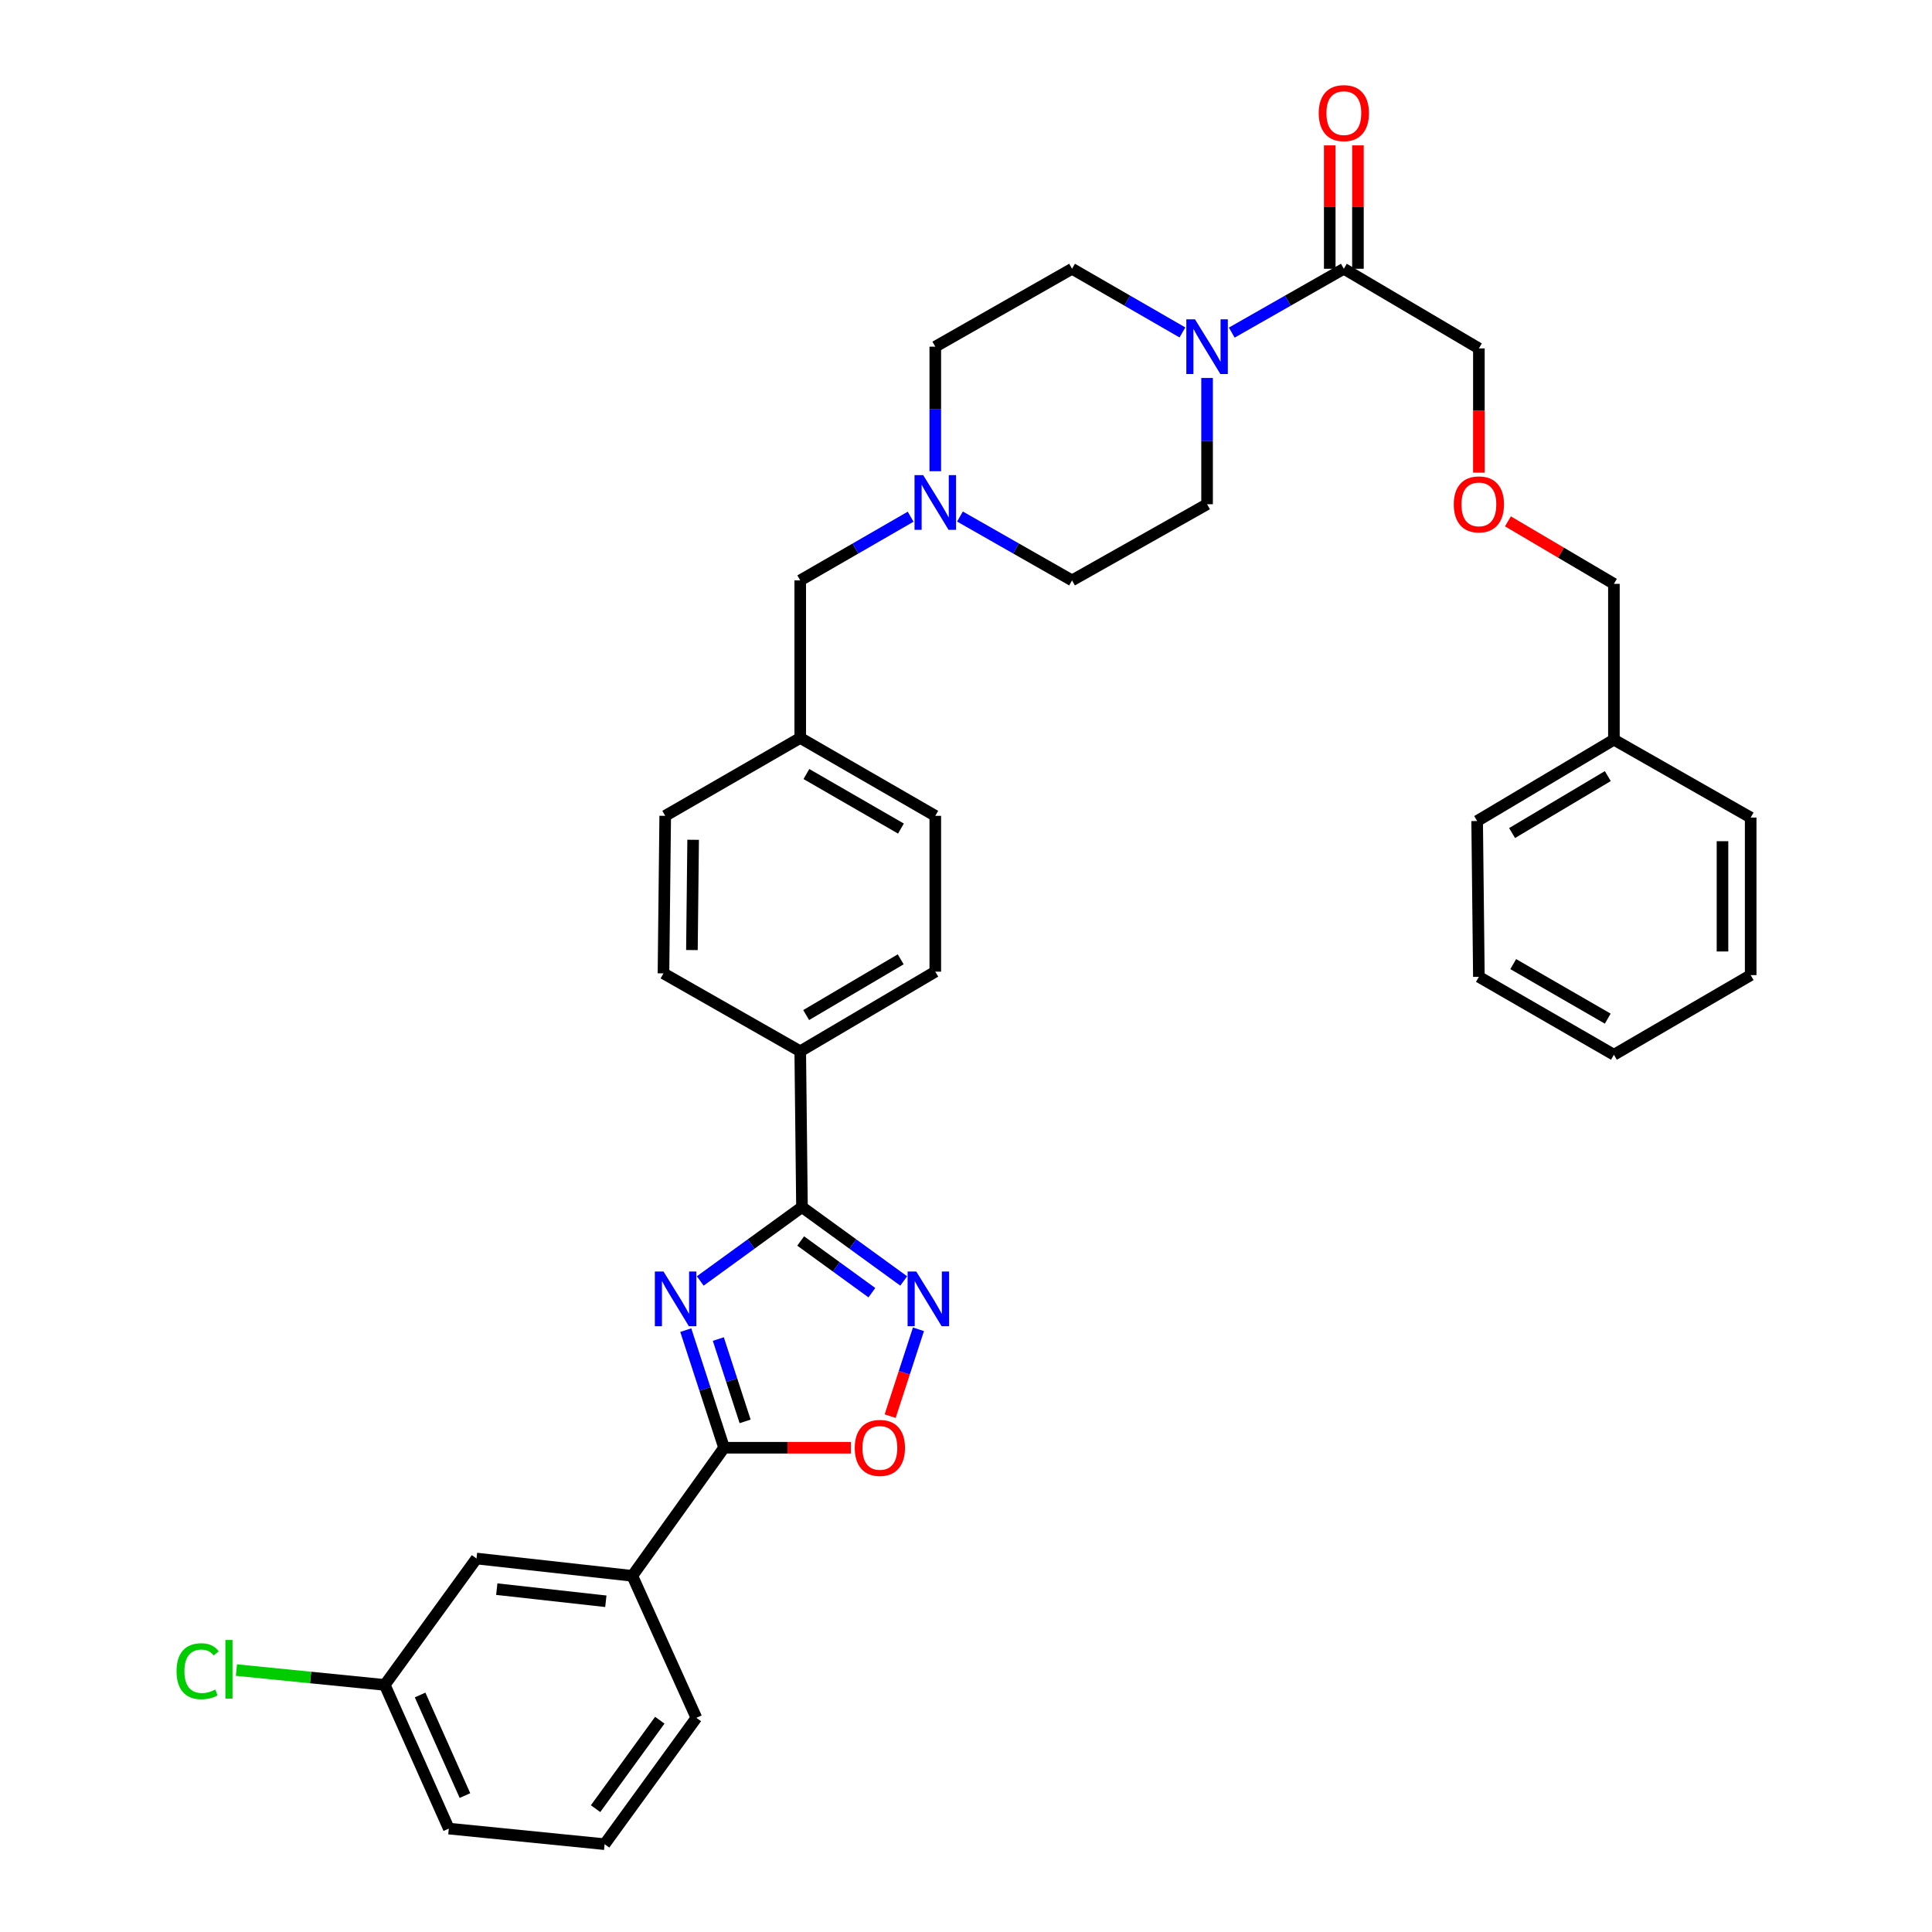 <?xml version='1.0' encoding='iso-8859-1'?>
<svg version='1.1' baseProfile='full'
              xmlns='http://www.w3.org/2000/svg'
                      xmlns:rdkit='http://www.rdkit.org/xml'
                      xmlns:xlink='http://www.w3.org/1999/xlink'
                  xml:space='preserve'
width='1000px' height='1000px' viewBox='0 0 1000 1000'>
<!-- END OF HEADER -->
<rect style='opacity:1.0;fill:#FFFFFF;stroke:none' width='1000' height='1000' x='0' y='0'> </rect>
<path class='bond-0' d='M 695.57,139.117 L 666.563,155.638' style='fill:none;fill-rule:evenodd;stroke:#000000;stroke-width:6px;stroke-linecap:butt;stroke-linejoin:miter;stroke-opacity:1' />
<path class='bond-0' d='M 666.563,155.638 L 637.557,172.16' style='fill:none;fill-rule:evenodd;stroke:#0000FF;stroke-width:6px;stroke-linecap:butt;stroke-linejoin:miter;stroke-opacity:1' />
<path class='bond-1' d='M 702.866,139.117 L 702.866,107.182' style='fill:none;fill-rule:evenodd;stroke:#000000;stroke-width:6px;stroke-linecap:butt;stroke-linejoin:miter;stroke-opacity:1' />
<path class='bond-1' d='M 702.866,107.182 L 702.866,75.246' style='fill:none;fill-rule:evenodd;stroke:#FF0000;stroke-width:6px;stroke-linecap:butt;stroke-linejoin:miter;stroke-opacity:1' />
<path class='bond-1' d='M 688.275,139.117 L 688.275,107.182' style='fill:none;fill-rule:evenodd;stroke:#000000;stroke-width:6px;stroke-linecap:butt;stroke-linejoin:miter;stroke-opacity:1' />
<path class='bond-1' d='M 688.275,107.182 L 688.275,75.246' style='fill:none;fill-rule:evenodd;stroke:#FF0000;stroke-width:6px;stroke-linecap:butt;stroke-linejoin:miter;stroke-opacity:1' />
<path class='bond-2' d='M 695.57,139.117 L 765.469,180.336' style='fill:none;fill-rule:evenodd;stroke:#000000;stroke-width:6px;stroke-linecap:butt;stroke-linejoin:miter;stroke-opacity:1' />
<path class='bond-3' d='M 612.023,172.077 L 583.456,155.597' style='fill:none;fill-rule:evenodd;stroke:#0000FF;stroke-width:6px;stroke-linecap:butt;stroke-linejoin:miter;stroke-opacity:1' />
<path class='bond-3' d='M 583.456,155.597 L 554.89,139.117' style='fill:none;fill-rule:evenodd;stroke:#000000;stroke-width:6px;stroke-linecap:butt;stroke-linejoin:miter;stroke-opacity:1' />
<path class='bond-4' d='M 624.78,195.635 L 624.78,228.309' style='fill:none;fill-rule:evenodd;stroke:#0000FF;stroke-width:6px;stroke-linecap:butt;stroke-linejoin:miter;stroke-opacity:1' />
<path class='bond-4' d='M 624.78,228.309 L 624.78,260.984' style='fill:none;fill-rule:evenodd;stroke:#000000;stroke-width:6px;stroke-linecap:butt;stroke-linejoin:miter;stroke-opacity:1' />
<path class='bond-5' d='M 484.1,422.278 L 414.201,381.95' style='fill:none;fill-rule:evenodd;stroke:#000000;stroke-width:6px;stroke-linecap:butt;stroke-linejoin:miter;stroke-opacity:1' />
<path class='bond-5' d='M 466.323,428.867 L 417.394,400.638' style='fill:none;fill-rule:evenodd;stroke:#000000;stroke-width:6px;stroke-linecap:butt;stroke-linejoin:miter;stroke-opacity:1' />
<path class='bond-6' d='M 484.1,422.278 L 484.1,502.925' style='fill:none;fill-rule:evenodd;stroke:#000000;stroke-width:6px;stroke-linecap:butt;stroke-linejoin:miter;stroke-opacity:1' />
<path class='bond-7' d='M 414.201,381.95 L 344.311,422.278' style='fill:none;fill-rule:evenodd;stroke:#000000;stroke-width:6px;stroke-linecap:butt;stroke-linejoin:miter;stroke-opacity:1' />
<path class='bond-8' d='M 414.201,381.95 L 414.201,300.411' style='fill:none;fill-rule:evenodd;stroke:#000000;stroke-width:6px;stroke-linecap:butt;stroke-linejoin:miter;stroke-opacity:1' />
<path class='bond-9' d='M 344.311,422.278 L 343.411,503.817' style='fill:none;fill-rule:evenodd;stroke:#000000;stroke-width:6px;stroke-linecap:butt;stroke-linejoin:miter;stroke-opacity:1' />
<path class='bond-9' d='M 358.766,434.67 L 358.136,491.747' style='fill:none;fill-rule:evenodd;stroke:#000000;stroke-width:6px;stroke-linecap:butt;stroke-linejoin:miter;stroke-opacity:1' />
<path class='bond-10' d='M 343.411,503.817 L 414.201,544.144' style='fill:none;fill-rule:evenodd;stroke:#000000;stroke-width:6px;stroke-linecap:butt;stroke-linejoin:miter;stroke-opacity:1' />
<path class='bond-11' d='M 414.201,544.144 L 484.1,502.925' style='fill:none;fill-rule:evenodd;stroke:#000000;stroke-width:6px;stroke-linecap:butt;stroke-linejoin:miter;stroke-opacity:1' />
<path class='bond-11' d='M 417.274,525.393 L 466.203,496.539' style='fill:none;fill-rule:evenodd;stroke:#000000;stroke-width:6px;stroke-linecap:butt;stroke-linejoin:miter;stroke-opacity:1' />
<path class='bond-12' d='M 414.201,544.144 L 415.101,624.791' style='fill:none;fill-rule:evenodd;stroke:#000000;stroke-width:6px;stroke-linecap:butt;stroke-linejoin:miter;stroke-opacity:1' />
<path class='bond-13' d='M 414.201,300.411 L 442.772,283.928' style='fill:none;fill-rule:evenodd;stroke:#000000;stroke-width:6px;stroke-linecap:butt;stroke-linejoin:miter;stroke-opacity:1' />
<path class='bond-13' d='M 442.772,283.928 L 471.342,267.444' style='fill:none;fill-rule:evenodd;stroke:#0000FF;stroke-width:6px;stroke-linecap:butt;stroke-linejoin:miter;stroke-opacity:1' />
<path class='bond-14' d='M 496.876,267.362 L 525.883,283.887' style='fill:none;fill-rule:evenodd;stroke:#0000FF;stroke-width:6px;stroke-linecap:butt;stroke-linejoin:miter;stroke-opacity:1' />
<path class='bond-14' d='M 525.883,283.887 L 554.89,300.411' style='fill:none;fill-rule:evenodd;stroke:#000000;stroke-width:6px;stroke-linecap:butt;stroke-linejoin:miter;stroke-opacity:1' />
<path class='bond-15' d='M 484.1,243.908 L 484.1,211.672' style='fill:none;fill-rule:evenodd;stroke:#0000FF;stroke-width:6px;stroke-linecap:butt;stroke-linejoin:miter;stroke-opacity:1' />
<path class='bond-15' d='M 484.1,211.672 L 484.1,179.437' style='fill:none;fill-rule:evenodd;stroke:#000000;stroke-width:6px;stroke-linecap:butt;stroke-linejoin:miter;stroke-opacity:1' />
<path class='bond-16' d='M 554.89,300.411 L 624.78,260.984' style='fill:none;fill-rule:evenodd;stroke:#000000;stroke-width:6px;stroke-linecap:butt;stroke-linejoin:miter;stroke-opacity:1' />
<path class='bond-17' d='M 554.89,139.117 L 484.1,179.437' style='fill:none;fill-rule:evenodd;stroke:#000000;stroke-width:6px;stroke-linecap:butt;stroke-linejoin:miter;stroke-opacity:1' />
<path class='bond-18' d='M 415.101,624.791 L 388.773,643.906' style='fill:none;fill-rule:evenodd;stroke:#000000;stroke-width:6px;stroke-linecap:butt;stroke-linejoin:miter;stroke-opacity:1' />
<path class='bond-18' d='M 388.773,643.906 L 362.446,663.02' style='fill:none;fill-rule:evenodd;stroke:#0000FF;stroke-width:6px;stroke-linecap:butt;stroke-linejoin:miter;stroke-opacity:1' />
<path class='bond-19' d='M 415.101,624.791 L 441.428,643.906' style='fill:none;fill-rule:evenodd;stroke:#000000;stroke-width:6px;stroke-linecap:butt;stroke-linejoin:miter;stroke-opacity:1' />
<path class='bond-19' d='M 441.428,643.906 L 467.756,663.02' style='fill:none;fill-rule:evenodd;stroke:#0000FF;stroke-width:6px;stroke-linecap:butt;stroke-linejoin:miter;stroke-opacity:1' />
<path class='bond-19' d='M 414.427,642.333 L 432.856,655.713' style='fill:none;fill-rule:evenodd;stroke:#000000;stroke-width:6px;stroke-linecap:butt;stroke-linejoin:miter;stroke-opacity:1' />
<path class='bond-19' d='M 432.856,655.713 L 451.285,669.093' style='fill:none;fill-rule:evenodd;stroke:#0000FF;stroke-width:6px;stroke-linecap:butt;stroke-linejoin:miter;stroke-opacity:1' />
<path class='bond-20' d='M 354.954,688.471 L 364.864,718.91' style='fill:none;fill-rule:evenodd;stroke:#0000FF;stroke-width:6px;stroke-linecap:butt;stroke-linejoin:miter;stroke-opacity:1' />
<path class='bond-20' d='M 364.864,718.91 L 374.773,749.349' style='fill:none;fill-rule:evenodd;stroke:#000000;stroke-width:6px;stroke-linecap:butt;stroke-linejoin:miter;stroke-opacity:1' />
<path class='bond-20' d='M 371.801,693.086 L 378.738,714.393' style='fill:none;fill-rule:evenodd;stroke:#0000FF;stroke-width:6px;stroke-linecap:butt;stroke-linejoin:miter;stroke-opacity:1' />
<path class='bond-20' d='M 378.738,714.393 L 385.675,735.7' style='fill:none;fill-rule:evenodd;stroke:#000000;stroke-width:6px;stroke-linecap:butt;stroke-linejoin:miter;stroke-opacity:1' />
<path class='bond-21' d='M 374.773,749.349 L 407.589,749.349' style='fill:none;fill-rule:evenodd;stroke:#000000;stroke-width:6px;stroke-linecap:butt;stroke-linejoin:miter;stroke-opacity:1' />
<path class='bond-21' d='M 407.589,749.349 L 440.404,749.349' style='fill:none;fill-rule:evenodd;stroke:#FF0000;stroke-width:6px;stroke-linecap:butt;stroke-linejoin:miter;stroke-opacity:1' />
<path class='bond-22' d='M 374.773,749.349 L 327.288,815.656' style='fill:none;fill-rule:evenodd;stroke:#000000;stroke-width:6px;stroke-linecap:butt;stroke-linejoin:miter;stroke-opacity:1' />
<path class='bond-23' d='M 460.744,733.003 L 468.064,710.522' style='fill:none;fill-rule:evenodd;stroke:#FF0000;stroke-width:6px;stroke-linecap:butt;stroke-linejoin:miter;stroke-opacity:1' />
<path class='bond-23' d='M 468.064,710.522 L 475.385,688.041' style='fill:none;fill-rule:evenodd;stroke:#0000FF;stroke-width:6px;stroke-linecap:butt;stroke-linejoin:miter;stroke-opacity:1' />
<path class='bond-24' d='M 327.288,815.656 L 246.641,806.691' style='fill:none;fill-rule:evenodd;stroke:#000000;stroke-width:6px;stroke-linecap:butt;stroke-linejoin:miter;stroke-opacity:1' />
<path class='bond-24' d='M 313.579,828.813 L 257.126,822.537' style='fill:none;fill-rule:evenodd;stroke:#000000;stroke-width:6px;stroke-linecap:butt;stroke-linejoin:miter;stroke-opacity:1' />
<path class='bond-25' d='M 327.288,815.656 L 360.442,889.138' style='fill:none;fill-rule:evenodd;stroke:#000000;stroke-width:6px;stroke-linecap:butt;stroke-linejoin:miter;stroke-opacity:1' />
<path class='bond-26' d='M 246.641,806.691 L 199.147,872.107' style='fill:none;fill-rule:evenodd;stroke:#000000;stroke-width:6px;stroke-linecap:butt;stroke-linejoin:miter;stroke-opacity:1' />
<path class='bond-27' d='M 199.147,872.107 L 232.301,946.48' style='fill:none;fill-rule:evenodd;stroke:#000000;stroke-width:6px;stroke-linecap:butt;stroke-linejoin:miter;stroke-opacity:1' />
<path class='bond-27' d='M 217.447,877.322 L 240.655,929.383' style='fill:none;fill-rule:evenodd;stroke:#000000;stroke-width:6px;stroke-linecap:butt;stroke-linejoin:miter;stroke-opacity:1' />
<path class='bond-28' d='M 199.147,872.107 L 160.757,868.267' style='fill:none;fill-rule:evenodd;stroke:#000000;stroke-width:6px;stroke-linecap:butt;stroke-linejoin:miter;stroke-opacity:1' />
<path class='bond-28' d='M 160.757,868.267 L 122.367,864.428' style='fill:none;fill-rule:evenodd;stroke:#00CC00;stroke-width:6px;stroke-linecap:butt;stroke-linejoin:miter;stroke-opacity:1' />
<path class='bond-29' d='M 232.301,946.48 L 312.948,954.545' style='fill:none;fill-rule:evenodd;stroke:#000000;stroke-width:6px;stroke-linecap:butt;stroke-linejoin:miter;stroke-opacity:1' />
<path class='bond-30' d='M 312.948,954.545 L 360.442,889.138' style='fill:none;fill-rule:evenodd;stroke:#000000;stroke-width:6px;stroke-linecap:butt;stroke-linejoin:miter;stroke-opacity:1' />
<path class='bond-30' d='M 308.266,936.161 L 341.511,890.376' style='fill:none;fill-rule:evenodd;stroke:#000000;stroke-width:6px;stroke-linecap:butt;stroke-linejoin:miter;stroke-opacity:1' />
<path class='bond-31' d='M 835.359,382.85 L 835.359,302.203' style='fill:none;fill-rule:evenodd;stroke:#000000;stroke-width:6px;stroke-linecap:butt;stroke-linejoin:miter;stroke-opacity:1' />
<path class='bond-32' d='M 835.359,382.85 L 764.569,424.961' style='fill:none;fill-rule:evenodd;stroke:#000000;stroke-width:6px;stroke-linecap:butt;stroke-linejoin:miter;stroke-opacity:1' />
<path class='bond-32' d='M 832.2,401.706 L 782.647,431.184' style='fill:none;fill-rule:evenodd;stroke:#000000;stroke-width:6px;stroke-linecap:butt;stroke-linejoin:miter;stroke-opacity:1' />
<path class='bond-33' d='M 835.359,382.85 L 906.149,423.169' style='fill:none;fill-rule:evenodd;stroke:#000000;stroke-width:6px;stroke-linecap:butt;stroke-linejoin:miter;stroke-opacity:1' />
<path class='bond-34' d='M 835.359,302.203 L 807.928,286.025' style='fill:none;fill-rule:evenodd;stroke:#000000;stroke-width:6px;stroke-linecap:butt;stroke-linejoin:miter;stroke-opacity:1' />
<path class='bond-34' d='M 807.928,286.025 L 780.497,269.847' style='fill:none;fill-rule:evenodd;stroke:#FF0000;stroke-width:6px;stroke-linecap:butt;stroke-linejoin:miter;stroke-opacity:1' />
<path class='bond-35' d='M 764.569,424.961 L 765.469,505.608' style='fill:none;fill-rule:evenodd;stroke:#000000;stroke-width:6px;stroke-linecap:butt;stroke-linejoin:miter;stroke-opacity:1' />
<path class='bond-36' d='M 906.149,423.169 L 906.149,504.716' style='fill:none;fill-rule:evenodd;stroke:#000000;stroke-width:6px;stroke-linecap:butt;stroke-linejoin:miter;stroke-opacity:1' />
<path class='bond-36' d='M 891.558,435.401 L 891.558,492.484' style='fill:none;fill-rule:evenodd;stroke:#000000;stroke-width:6px;stroke-linecap:butt;stroke-linejoin:miter;stroke-opacity:1' />
<path class='bond-37' d='M 765.469,244.647 L 765.469,212.492' style='fill:none;fill-rule:evenodd;stroke:#FF0000;stroke-width:6px;stroke-linecap:butt;stroke-linejoin:miter;stroke-opacity:1' />
<path class='bond-37' d='M 765.469,212.492 L 765.469,180.336' style='fill:none;fill-rule:evenodd;stroke:#000000;stroke-width:6px;stroke-linecap:butt;stroke-linejoin:miter;stroke-opacity:1' />
<path class='bond-38' d='M 765.469,505.608 L 835.359,545.936' style='fill:none;fill-rule:evenodd;stroke:#000000;stroke-width:6px;stroke-linecap:butt;stroke-linejoin:miter;stroke-opacity:1' />
<path class='bond-38' d='M 783.244,499.019 L 832.168,527.249' style='fill:none;fill-rule:evenodd;stroke:#000000;stroke-width:6px;stroke-linecap:butt;stroke-linejoin:miter;stroke-opacity:1' />
<path class='bond-39' d='M 906.149,504.716 L 835.359,545.936' style='fill:none;fill-rule:evenodd;stroke:#000000;stroke-width:6px;stroke-linecap:butt;stroke-linejoin:miter;stroke-opacity:1' />
<path  class='atom-1' d='M 618.52 165.277
L 627.8 180.277
Q 628.72 181.757, 630.2 184.437
Q 631.68 187.117, 631.76 187.277
L 631.76 165.277
L 635.52 165.277
L 635.52 193.597
L 631.64 193.597
L 621.68 177.197
Q 620.52 175.277, 619.28 173.077
Q 618.08 170.877, 617.72 170.197
L 617.72 193.597
L 614.04 193.597
L 614.04 165.277
L 618.52 165.277
' fill='#0000FF'/>
<path  class='atom-2' d='M 682.57 58.55
Q 682.57 51.75, 685.93 47.95
Q 689.29 44.15, 695.57 44.15
Q 701.85 44.15, 705.21 47.95
Q 708.57 51.75, 708.57 58.55
Q 708.57 65.43, 705.17 69.35
Q 701.77 73.23, 695.57 73.23
Q 689.33 73.23, 685.93 69.35
Q 682.57 65.47, 682.57 58.55
M 695.57 70.03
Q 699.89 70.03, 702.21 67.15
Q 704.57 64.23, 704.57 58.55
Q 704.57 52.99, 702.21 50.19
Q 699.89 47.35, 695.57 47.35
Q 691.25 47.35, 688.89 50.15
Q 686.57 52.95, 686.57 58.55
Q 686.57 64.27, 688.89 67.15
Q 691.25 70.03, 695.57 70.03
' fill='#FF0000'/>
<path  class='atom-10' d='M 477.84 245.924
L 487.12 260.924
Q 488.04 262.404, 489.52 265.084
Q 491 267.764, 491.08 267.924
L 491.08 245.924
L 494.84 245.924
L 494.84 274.244
L 490.96 274.244
L 481 257.844
Q 479.84 255.924, 478.6 253.724
Q 477.4 251.524, 477.04 250.844
L 477.04 274.244
L 473.36 274.244
L 473.36 245.924
L 477.84 245.924
' fill='#0000FF'/>
<path  class='atom-16' d='M 343.425 658.125
L 352.705 673.125
Q 353.625 674.605, 355.105 677.285
Q 356.585 679.965, 356.665 680.125
L 356.665 658.125
L 360.425 658.125
L 360.425 686.445
L 356.545 686.445
L 346.585 670.045
Q 345.425 668.125, 344.185 665.925
Q 342.985 663.725, 342.625 663.045
L 342.625 686.445
L 338.945 686.445
L 338.945 658.125
L 343.425 658.125
' fill='#0000FF'/>
<path  class='atom-18' d='M 442.42 749.429
Q 442.42 742.629, 445.78 738.829
Q 449.14 735.029, 455.42 735.029
Q 461.7 735.029, 465.06 738.829
Q 468.42 742.629, 468.42 749.429
Q 468.42 756.309, 465.02 760.229
Q 461.62 764.109, 455.42 764.109
Q 449.18 764.109, 445.78 760.229
Q 442.42 756.349, 442.42 749.429
M 455.42 760.909
Q 459.74 760.909, 462.06 758.029
Q 464.42 755.109, 464.42 749.429
Q 464.42 743.869, 462.06 741.069
Q 459.74 738.229, 455.42 738.229
Q 451.1 738.229, 448.74 741.029
Q 446.42 743.829, 446.42 749.429
Q 446.42 755.149, 448.74 758.029
Q 451.1 760.909, 455.42 760.909
' fill='#FF0000'/>
<path  class='atom-19' d='M 474.257 658.125
L 483.537 673.125
Q 484.457 674.605, 485.937 677.285
Q 487.417 679.965, 487.497 680.125
L 487.497 658.125
L 491.257 658.125
L 491.257 686.445
L 487.377 686.445
L 477.417 670.045
Q 476.257 668.125, 475.017 665.925
Q 473.817 663.725, 473.457 663.045
L 473.457 686.445
L 469.777 686.445
L 469.777 658.125
L 474.257 658.125
' fill='#0000FF'/>
<path  class='atom-26' d='M 91.38 865.021
Q 91.38 857.981, 94.66 854.301
Q 97.98 850.581, 104.26 850.581
Q 110.1 850.581, 113.22 854.701
L 110.58 856.861
Q 108.3 853.861, 104.26 853.861
Q 99.98 853.861, 97.7 856.741
Q 95.46 859.581, 95.46 865.021
Q 95.46 870.621, 97.78 873.501
Q 100.14 876.381, 104.7 876.381
Q 107.82 876.381, 111.46 874.501
L 112.58 877.501
Q 111.1 878.461, 108.86 879.021
Q 106.62 879.581, 104.14 879.581
Q 97.98 879.581, 94.66 875.821
Q 91.38 872.061, 91.38 865.021
' fill='#00CC00'/>
<path  class='atom-26' d='M 116.66 848.861
L 120.34 848.861
L 120.34 879.221
L 116.66 879.221
L 116.66 848.861
' fill='#00CC00'/>
<path  class='atom-31' d='M 752.469 261.064
Q 752.469 254.264, 755.829 250.464
Q 759.189 246.664, 765.469 246.664
Q 771.749 246.664, 775.109 250.464
Q 778.469 254.264, 778.469 261.064
Q 778.469 267.944, 775.069 271.864
Q 771.669 275.744, 765.469 275.744
Q 759.229 275.744, 755.829 271.864
Q 752.469 267.984, 752.469 261.064
M 765.469 272.544
Q 769.789 272.544, 772.109 269.664
Q 774.469 266.744, 774.469 261.064
Q 774.469 255.504, 772.109 252.704
Q 769.789 249.864, 765.469 249.864
Q 761.149 249.864, 758.789 252.664
Q 756.469 255.464, 756.469 261.064
Q 756.469 266.784, 758.789 269.664
Q 761.149 272.544, 765.469 272.544
' fill='#FF0000'/>
</svg>
